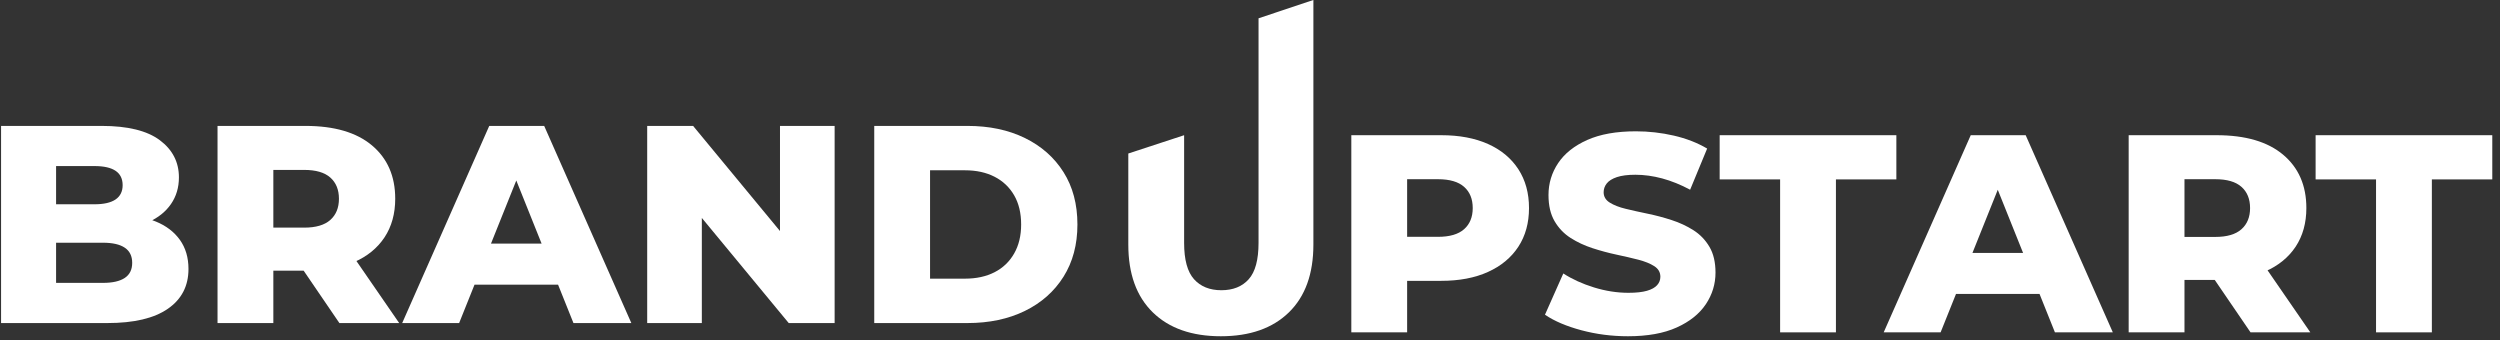 <?xml version="1.0" encoding="UTF-8" standalone="no"?>
<svg xmlns="http://www.w3.org/2000/svg" xmlns:xlink="http://www.w3.org/1999/xlink" xmlns:serif="http://www.serif.com/" width="100%" height="100%" viewBox="0 0 250 34" version="1.1" xml:space="preserve" style="fill-rule:evenodd;clip-rule:evenodd;stroke-linejoin:round;stroke-miterlimit:2;">
    <rect x="0" y="0" width="250" height="34" fill="#333333" stroke="none"/>
    <g transform="matrix(1,0,0,1,-685.858,-490.895)">
        <g transform="matrix(2.347,0,0,2.347,146.265,511.163)">
            <g>
                <g>
                    <g>
                        <g transform="matrix(1,0,0,1,-0.985,-0.396)">
                            <g transform="matrix(1,0,0,1,129.432,-116.03)">
                                <path d="M101.506,121.555L101.506,113.155L105.796,113.155C106.901,113.155 107.726,113.358 108.269,113.763C108.812,114.169 109.084,114.697 109.084,115.347C109.084,115.778 108.971,116.158 108.745,116.485C108.519,116.812 108.2,117.067 107.788,117.252C107.376,117.437 106.885,117.529 106.316,117.529L106.549,116.959C107.14,116.959 107.656,117.049 108.096,117.228C108.536,117.407 108.879,117.667 109.124,118.009C109.369,118.351 109.491,118.764 109.491,119.25C109.491,119.975 109.199,120.541 108.613,120.946C108.028,121.352 107.169,121.555 106.036,121.555L101.506,121.555ZM103.85,119.843L105.848,119.843C106.257,119.843 106.567,119.772 106.777,119.632C106.988,119.491 107.093,119.277 107.093,118.989C107.093,118.701 106.988,118.486 106.777,118.344C106.567,118.203 106.257,118.132 105.848,118.132L103.684,118.132L103.684,116.494L105.487,116.494C105.886,116.494 106.186,116.425 106.386,116.288C106.586,116.15 106.686,115.947 106.686,115.68C106.686,115.408 106.586,115.204 106.386,115.069C106.186,114.934 105.886,114.866 105.487,114.866L103.85,114.866L103.85,119.843Z" style="fill:white;fill-rule:nonzero;"></path>
                            </g>
                            <g transform="matrix(1,0,0,1,129.432,-116.03)">
                                <path d="M110.729,121.555L110.729,113.155L114.478,113.155C115.707,113.155 116.651,113.432 117.31,113.986C117.97,114.541 118.3,115.298 118.3,116.259C118.3,116.895 118.148,117.442 117.845,117.902C117.541,118.361 117.111,118.713 116.552,118.957C115.994,119.201 115.33,119.323 114.561,119.323L112.048,119.323L113.107,118.323L113.107,121.555L110.729,121.555ZM115.921,121.555L113.835,118.498L116.362,118.498L118.469,121.555L115.921,121.555ZM113.107,118.583L112.048,117.489L114.422,117.489C114.918,117.489 115.289,117.38 115.534,117.162C115.779,116.944 115.902,116.643 115.902,116.259C115.902,115.873 115.779,115.572 115.534,115.355C115.289,115.138 114.918,115.03 114.422,115.03L112.048,115.03L113.107,113.932L113.107,118.583Z" style="fill:white;fill-rule:nonzero;"></path>
                            </g>
                            <g transform="matrix(1,0,0,1,129.432,-116.03)">
                                <path d="M118.597,121.555L122.306,113.155L124.647,113.155L128.36,121.555L125.894,121.555L122.992,114.316L123.925,114.316L121.023,121.555L118.597,121.555ZM120.625,119.919L121.237,118.17L125.339,118.17L125.955,119.919L120.625,119.919Z" style="fill:white;fill-rule:nonzero;"></path>
                            </g>
                            <g transform="matrix(1,0,0,1,129.432,-116.03)">
                                <path d="M129.036,121.555L129.036,113.155L130.992,113.155L135.617,118.751L134.694,118.751L134.694,113.155L137.022,113.155L137.022,121.555L135.066,121.555L130.44,115.958L131.364,115.958L131.364,121.555L129.036,121.555Z" style="fill:white;fill-rule:nonzero;"></path>
                            </g>
                            <g transform="matrix(1,0,0,1,129.432,-116.03)">
                                <path d="M138.71,121.555L138.71,113.155L142.682,113.155C143.609,113.155 144.423,113.326 145.127,113.67C145.83,114.014 146.379,114.498 146.774,115.124C147.169,115.749 147.367,116.492 147.367,117.355C147.367,118.211 147.169,118.953 146.774,119.581C146.379,120.209 145.83,120.695 145.127,121.039C144.423,121.383 143.609,121.555 142.682,121.555L138.71,121.555ZM141.088,119.663L142.577,119.663C143.059,119.663 143.479,119.572 143.836,119.389C144.193,119.206 144.471,118.941 144.67,118.593C144.869,118.246 144.969,117.833 144.969,117.355C144.969,116.868 144.869,116.453 144.67,116.11C144.471,115.767 144.193,115.504 143.836,115.321C143.479,115.138 143.059,115.046 142.577,115.046L141.088,115.046L141.088,119.663Z" style="fill:white;fill-rule:nonzero;"></path>
                            </g>
                        </g>
                        <g>
                            <g transform="matrix(1,0,0,1,129.432,-116.03)">
                                <path d="M152.493,121.721C151.255,121.721 150.288,121.381 149.593,120.703C148.898,120.024 148.55,119.062 148.55,117.815L148.55,113.935L150.928,113.155L150.928,117.743C150.928,118.462 151.069,118.978 151.35,119.291C151.632,119.604 152.02,119.76 152.513,119.76C153.013,119.76 153.402,119.604 153.681,119.291C153.96,118.978 154.099,118.462 154.099,117.743L154.099,108.174L156.436,107.393L156.436,117.815C156.436,119.062 156.089,120.024 155.393,120.703C154.698,121.381 153.731,121.721 152.493,121.721Z" style="fill:white;fill-rule:nonzero;"></path>
                            </g>
                            <g transform="matrix(1,0,0,1,129.432,-116.03)">
                                <path d="M158.052,121.555L158.052,113.155L161.884,113.155C162.653,113.155 163.317,113.28 163.875,113.529C164.434,113.779 164.864,114.137 165.168,114.603C165.471,115.069 165.623,115.621 165.623,116.259C165.623,116.895 165.471,117.444 165.168,117.908C164.864,118.371 164.434,118.729 163.875,118.981C163.317,119.234 162.653,119.36 161.884,119.36L159.371,119.36L160.43,118.323L160.43,121.555L158.052,121.555ZM160.43,118.583L159.371,117.485L161.745,117.485C162.241,117.485 162.612,117.377 162.857,117.16C163.102,116.943 163.225,116.643 163.225,116.259C163.225,115.873 163.102,115.572 162.857,115.355C162.612,115.138 162.241,115.03 161.745,115.03L159.371,115.03L160.43,113.932L160.43,118.583Z" style="fill:white;fill-rule:nonzero;"></path>
                            </g>
                            <g transform="matrix(1,0,0,1,129.432,-116.03)">
                                <path d="M169.84,121.721C169.153,121.721 168.492,121.636 167.856,121.466C167.22,121.296 166.702,121.075 166.303,120.804L167.084,119.046C167.462,119.29 167.898,119.489 168.391,119.641C168.884,119.793 169.373,119.87 169.856,119.87C170.188,119.87 170.452,119.841 170.649,119.784C170.846,119.727 170.99,119.647 171.082,119.544C171.174,119.441 171.22,119.322 171.22,119.186C171.22,118.997 171.134,118.847 170.961,118.735C170.788,118.624 170.56,118.532 170.278,118.459C169.996,118.387 169.686,118.315 169.348,118.243C169.01,118.171 168.671,118.08 168.33,117.969C167.989,117.858 167.678,117.713 167.396,117.533C167.113,117.352 166.886,117.115 166.713,116.82C166.54,116.525 166.453,116.153 166.453,115.705C166.453,115.208 166.591,114.753 166.865,114.343C167.14,113.932 167.553,113.604 168.104,113.358C168.656,113.112 169.346,112.989 170.175,112.989C170.721,112.989 171.26,113.05 171.792,113.172C172.324,113.295 172.798,113.479 173.213,113.724L172.488,115.478C172.087,115.263 171.69,115.103 171.298,114.997C170.907,114.892 170.526,114.84 170.155,114.84C169.829,114.84 169.565,114.874 169.366,114.941C169.166,115.009 169.022,115.099 168.934,115.212C168.846,115.324 168.803,115.449 168.803,115.587C168.803,115.771 168.889,115.917 169.062,116.026C169.235,116.135 169.462,116.224 169.745,116.292C170.027,116.36 170.338,116.43 170.679,116.5C171.02,116.57 171.359,116.66 171.697,116.77C172.035,116.879 172.345,117.023 172.627,117.202C172.909,117.381 173.137,117.617 173.31,117.909C173.483,118.202 173.569,118.568 173.569,119.008C173.569,119.497 173.431,119.948 173.156,120.358C172.88,120.769 172.467,121.099 171.917,121.347C171.367,121.596 170.675,121.721 169.84,121.721Z" style="fill:white;fill-rule:nonzero;"></path>
                            </g>
                            <g transform="matrix(1,0,0,1,129.432,-116.03)">
                                <path d="M176.322,121.555L176.322,115.038L173.746,115.038L173.746,113.155L181.275,113.155L181.275,115.038L178.7,115.038L178.7,121.555L176.322,121.555Z" style="fill:white;fill-rule:nonzero;"></path>
                            </g>
                            <g transform="matrix(1,0,0,1,129.432,-116.03)">
                                <path d="M180.735,121.555L184.444,113.155L186.785,113.155L190.498,121.555L188.031,121.555L185.129,114.316L186.062,114.316L183.16,121.555L180.735,121.555ZM182.762,119.919L183.374,118.17L187.477,118.17L188.092,119.919L182.762,119.919Z" style="fill:white;fill-rule:nonzero;"></path>
                            </g>
                            <g transform="matrix(1,0,0,1,129.432,-116.03)">
                                <path d="M191.173,121.555L191.173,113.155L194.922,113.155C196.151,113.155 197.095,113.432 197.754,113.986C198.414,114.541 198.744,115.298 198.744,116.259C198.744,116.895 198.592,117.442 198.289,117.902C197.985,118.361 197.555,118.713 196.996,118.957C196.438,119.201 195.774,119.323 195.005,119.323L192.492,119.323L193.551,118.323L193.551,121.555L191.173,121.555ZM196.365,121.555L194.279,118.498L196.806,118.498L198.913,121.555L196.365,121.555ZM193.551,118.583L192.492,117.489L194.866,117.489C195.362,117.489 195.733,117.38 195.978,117.162C196.223,116.944 196.346,116.643 196.346,116.259C196.346,115.873 196.223,115.572 195.978,115.355C195.733,115.138 195.362,115.03 194.866,115.03L192.492,115.03L193.551,113.932L193.551,118.583Z" style="fill:white;fill-rule:nonzero;"></path>
                            </g>
                            <g transform="matrix(1,0,0,1,129.432,-116.03)">
                                <path d="M201.713,121.555L201.713,115.038L199.138,115.038L199.138,113.155L206.666,113.155L206.666,115.038L204.091,115.038L204.091,121.555L201.713,121.555Z" style="fill:white;fill-rule:nonzero;"></path>
                            </g>
                        </g>
                    </g>
                </g>
            </g>
        </g>
    </g>
</svg>
